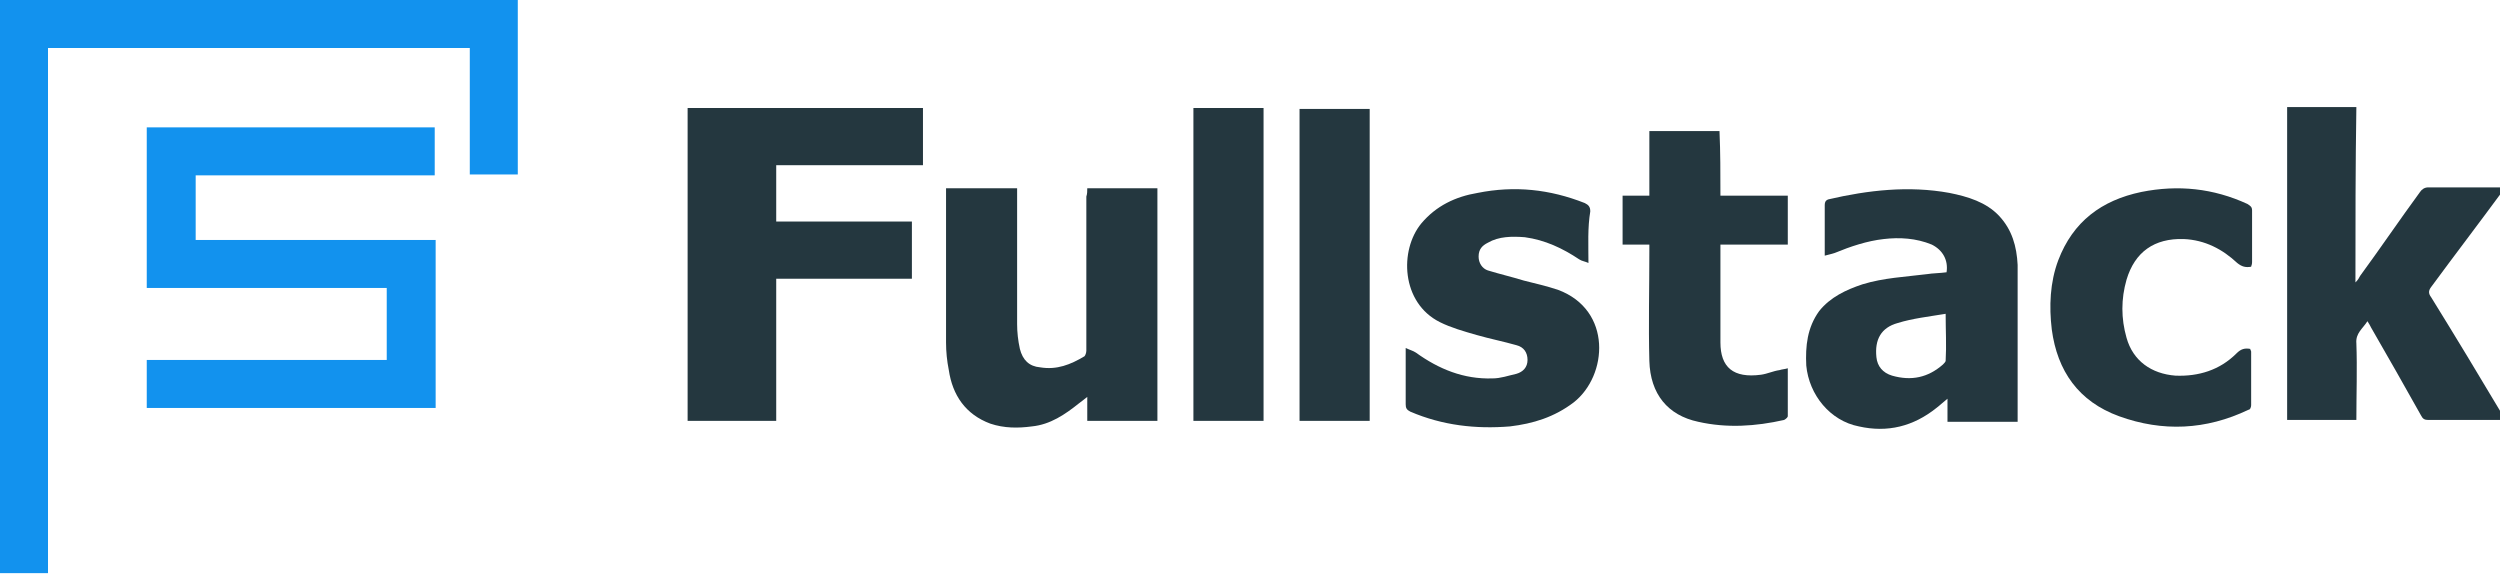 <svg width="170" height="39" viewBox="0 0 170 39" fill="none" xmlns="http://www.w3.org/2000/svg">
<path d="M0.313 0.313C0.439 0.313 0.565 0.313 0.753 0.313C11.987 0.313 23.222 0.313 34.456 0.313C34.582 0.313 34.77 0.313 34.958 0.313C34.958 4.079 34.958 7.782 34.958 11.548C34.08 11.548 33.264 11.548 32.322 11.548C32.322 8.661 32.322 5.837 32.322 2.95C22.531 2.95 12.803 2.95 3.012 2.95C3.012 3.138 3.012 3.263 3.012 3.452C3.012 15 3.012 26.548 3.012 38.159C3.012 38.347 3.012 38.536 3.012 38.661C2.134 38.661 1.255 38.661 0.376 38.661C0.313 25.921 0.313 13.117 0.313 0.313Z" fill="#1292EE"/>
<path d="M3.264 38.975H0V0H0.439C0.502 0 0.628 0 0.753 0H35.21V11.862H31.946V3.264H3.264V38.16C3.264 38.285 3.264 38.411 3.264 38.536V38.975ZM0.628 38.348H2.636C2.636 38.285 2.636 38.222 2.636 38.16V2.636H32.574V11.235H34.582V0.628H0.753C0.69 0.628 0.69 0.628 0.628 0.628V38.348Z" fill="#1292EE"/>
<path d="M52.783 11.235C52.783 12.553 52.783 13.808 52.783 15.063C55.858 15.063 58.934 15.063 62.009 15.063C62.009 16.381 62.009 17.637 62.009 18.955C58.934 18.955 55.858 18.955 52.783 18.955C52.783 22.218 52.783 25.419 52.783 28.62C50.775 28.62 48.766 28.62 46.758 28.62C46.758 21.528 46.758 14.436 46.758 7.344C52.093 7.344 57.427 7.344 62.762 7.344C62.762 8.599 62.762 9.917 62.762 11.235C59.436 11.235 56.109 11.235 52.783 11.235Z" fill="#24373F"/>
<path d="M160.17 19.205C160.358 19.017 160.421 18.891 160.484 18.766C161.864 16.883 163.182 14.937 164.563 13.054C164.689 12.866 164.877 12.741 165.128 12.741C166.76 12.741 168.392 12.741 169.961 12.741C170.086 12.741 170.212 12.741 170.337 12.741C170.212 12.929 170.149 12.992 170.086 13.117C168.517 15.251 166.885 17.385 165.316 19.519C165.128 19.77 165.128 19.958 165.316 20.209C166.948 22.845 168.58 25.544 170.149 28.18C170.212 28.306 170.275 28.431 170.4 28.557C170.275 28.557 170.149 28.557 170.086 28.557C168.454 28.557 166.76 28.557 165.128 28.557C164.877 28.557 164.751 28.494 164.626 28.243C163.496 26.235 162.366 24.226 161.237 22.28C161.174 22.155 161.111 22.029 160.986 21.841C160.672 22.343 160.17 22.657 160.233 23.348C160.295 25.042 160.233 26.799 160.233 28.557C158.664 28.557 157.094 28.557 155.525 28.557C155.525 21.465 155.525 14.372 155.525 7.28C157.094 7.28 158.664 7.28 160.233 7.28C160.17 11.297 160.17 15.188 160.17 19.205Z" fill="#24373F"/>
<path d="M29.247 16.632C29.247 20.272 29.247 23.85 29.247 27.427C22.908 27.427 16.632 27.427 10.293 27.427C10.293 26.549 10.293 25.733 10.293 24.791C15.691 24.791 21.151 24.791 26.611 24.791C26.611 22.971 26.611 21.151 26.611 19.268C21.214 19.268 15.753 19.268 10.293 19.268C10.293 15.816 10.293 12.364 10.293 8.912C16.569 8.912 22.908 8.912 29.247 8.912C29.247 9.791 29.247 10.607 29.247 11.486C23.85 11.486 18.452 11.486 12.992 11.486C12.992 13.18 12.992 14.812 12.992 16.569C18.389 16.632 23.787 16.632 29.247 16.632Z" fill="#1292EE"/>
<path d="M29.561 27.741H9.979V24.477H26.298V19.581H9.979V8.661H29.561V11.924H13.306V16.318H29.624V27.741H29.561ZM10.607 27.113H28.934V16.945H12.616V11.297H28.871V9.351H10.607V19.079H26.925V25.23H10.607V27.113Z" fill="#1292EE"/>
<path d="M73.934 12.803C75.566 12.803 77.135 12.803 78.704 12.803C78.704 18.075 78.704 23.347 78.704 28.619C77.135 28.619 75.566 28.619 73.934 28.619C73.934 28.117 73.934 27.615 73.934 26.988C73.683 27.176 73.557 27.302 73.369 27.427C72.427 28.18 71.423 28.87 70.168 28.996C69.227 29.122 68.285 29.122 67.344 28.808C65.649 28.18 64.77 26.862 64.519 25.168C64.394 24.54 64.331 23.912 64.331 23.285C64.331 19.895 64.331 16.444 64.331 13.054C64.331 12.992 64.331 12.866 64.331 12.803C65.963 12.803 67.532 12.803 69.164 12.803C69.164 12.929 69.164 13.117 69.164 13.243C69.164 16.192 69.164 19.142 69.164 22.029C69.164 22.594 69.227 23.159 69.352 23.724C69.54 24.477 69.98 24.916 70.733 24.979C71.862 25.168 72.804 24.791 73.745 24.226C73.808 24.163 73.871 23.975 73.871 23.849C73.871 20.335 73.871 16.82 73.871 13.368C73.934 13.18 73.934 12.992 73.934 12.803Z" fill="#24373F"/>
<path d="M132.366 18.515C132.492 17.699 132.115 17.008 131.362 16.632C130.295 16.192 129.165 16.13 128.098 16.255C126.969 16.381 125.839 16.757 124.772 17.197C124.584 17.259 124.333 17.322 124.082 17.385C124.082 17.134 124.082 16.946 124.082 16.82C124.082 15.879 124.082 14.874 124.082 13.933C124.082 13.745 124.144 13.619 124.333 13.556C127.031 12.929 129.793 12.615 132.555 13.117C133.81 13.368 135.065 13.745 135.944 14.686C136.822 15.628 137.136 16.757 137.199 18.013C137.199 21.527 137.199 24.979 137.199 28.494C137.199 28.557 137.199 28.619 137.199 28.682C135.63 28.682 134.061 28.682 132.429 28.682C132.429 28.18 132.429 27.678 132.429 27.113C132.115 27.364 131.927 27.552 131.676 27.741C130.107 28.996 128.35 29.435 126.404 28.996C124.458 28.619 123.015 26.862 122.826 24.854C122.764 23.536 122.889 22.28 123.705 21.151C124.458 20.209 125.525 19.707 126.655 19.331C128.098 18.891 129.542 18.828 131.048 18.64C131.425 18.577 131.927 18.577 132.366 18.515ZM132.304 21.339C131.174 21.527 130.044 21.653 129.04 21.967C127.91 22.28 127.471 23.096 127.596 24.289C127.659 24.916 128.036 25.356 128.663 25.544C129.981 25.921 131.111 25.67 132.115 24.791C132.178 24.728 132.304 24.603 132.304 24.54C132.366 23.473 132.304 22.469 132.304 21.339Z" fill="#24373F"/>
<path d="M108.014 17.887C107.763 17.762 107.575 17.762 107.386 17.636C106.257 16.883 105.064 16.318 103.683 16.13C102.805 16.067 101.926 16.067 101.173 16.506C100.796 16.695 100.545 16.946 100.545 17.448C100.545 17.887 100.796 18.264 101.173 18.389C101.989 18.64 102.805 18.828 103.621 19.079C104.374 19.268 105.19 19.456 105.943 19.707C109.646 21.088 109.332 25.544 107.01 27.364C105.692 28.368 104.248 28.808 102.679 28.996C100.357 29.184 98.097 28.933 95.901 27.992C95.65 27.866 95.587 27.741 95.587 27.49C95.587 26.36 95.587 25.23 95.587 24.101C95.587 23.975 95.587 23.849 95.587 23.661C95.838 23.787 96.089 23.849 96.277 23.975C97.846 25.105 99.541 25.795 101.487 25.732C102.051 25.732 102.554 25.544 103.118 25.419C103.558 25.293 103.872 24.979 103.872 24.477C103.872 23.975 103.621 23.598 103.118 23.473C102.24 23.222 101.298 23.034 100.42 22.782C99.541 22.531 98.662 22.28 97.909 21.904C95.273 20.586 95.148 17.008 96.654 15.188C97.658 13.996 98.976 13.368 100.482 13.117C102.993 12.615 105.378 12.866 107.763 13.807C108.014 13.933 108.139 14.059 108.139 14.372C107.951 15.502 108.014 16.632 108.014 17.887Z" fill="#24373F"/>
<path d="M116.989 13.306C118.558 13.306 120.064 13.306 121.57 13.306C121.57 14.435 121.57 15.502 121.57 16.632C120.064 16.632 118.558 16.632 116.989 16.632C116.989 16.82 116.989 16.946 116.989 17.071C116.989 19.08 116.989 21.151 116.989 23.159C116.989 23.222 116.989 23.285 116.989 23.285C116.989 24.979 117.867 25.732 119.75 25.481C120.19 25.419 120.566 25.23 121.006 25.168C121.194 25.105 121.382 25.105 121.57 25.042C121.57 26.172 121.57 27.239 121.57 28.306C121.57 28.369 121.445 28.494 121.319 28.557C119.374 28.996 117.428 29.122 115.482 28.682C113.411 28.243 112.219 26.799 112.156 24.54C112.093 22.092 112.156 19.582 112.156 17.134C112.156 17.009 112.156 16.82 112.156 16.632C111.528 16.632 110.964 16.632 110.336 16.632C110.336 15.502 110.336 14.435 110.336 13.306C110.964 13.306 111.528 13.306 112.156 13.306C112.156 11.799 112.156 10.356 112.156 8.912C113.788 8.912 115.357 8.912 116.926 8.912C116.989 10.356 116.989 11.799 116.989 13.306Z" fill="#24373F"/>
<path d="M153.078 18.138C152.701 18.201 152.45 18.138 152.136 17.887C151.132 16.946 149.94 16.318 148.496 16.255C146.488 16.193 145.17 17.134 144.605 19.017C144.228 20.335 144.228 21.653 144.605 22.971C145.044 24.54 146.3 25.419 147.931 25.544C149.5 25.607 150.944 25.168 152.074 24.038C152.387 23.724 152.639 23.661 153.015 23.724C153.015 23.787 153.078 23.85 153.078 23.912C153.078 25.105 153.078 26.297 153.078 27.553C153.078 27.678 153.015 27.866 152.89 27.866C150.003 29.247 147.053 29.373 144.103 28.306C141.341 27.302 139.898 25.23 139.521 22.406C139.333 20.837 139.396 19.205 139.961 17.699C140.965 15.063 142.91 13.619 145.609 13.054C148.12 12.552 150.505 12.803 152.827 13.87C153.015 13.996 153.141 14.059 153.141 14.31C153.141 15.502 153.141 16.695 153.141 17.824C153.141 18.013 153.078 18.075 153.078 18.138Z" fill="#24373F"/>
<path d="M93.139 7.406C93.139 14.498 93.139 21.527 93.139 28.619C91.57 28.619 90.001 28.619 88.369 28.619C88.369 21.527 88.369 14.498 88.369 7.406C89.938 7.406 91.507 7.406 93.139 7.406Z" fill="#24373F"/>
<path d="M85.922 28.62C84.353 28.62 82.784 28.62 81.152 28.62C81.152 21.528 81.152 14.436 81.152 7.344C82.721 7.344 84.29 7.344 85.922 7.344C85.922 14.436 85.922 21.528 85.922 28.62Z" fill="#24373F"/>
</svg>
